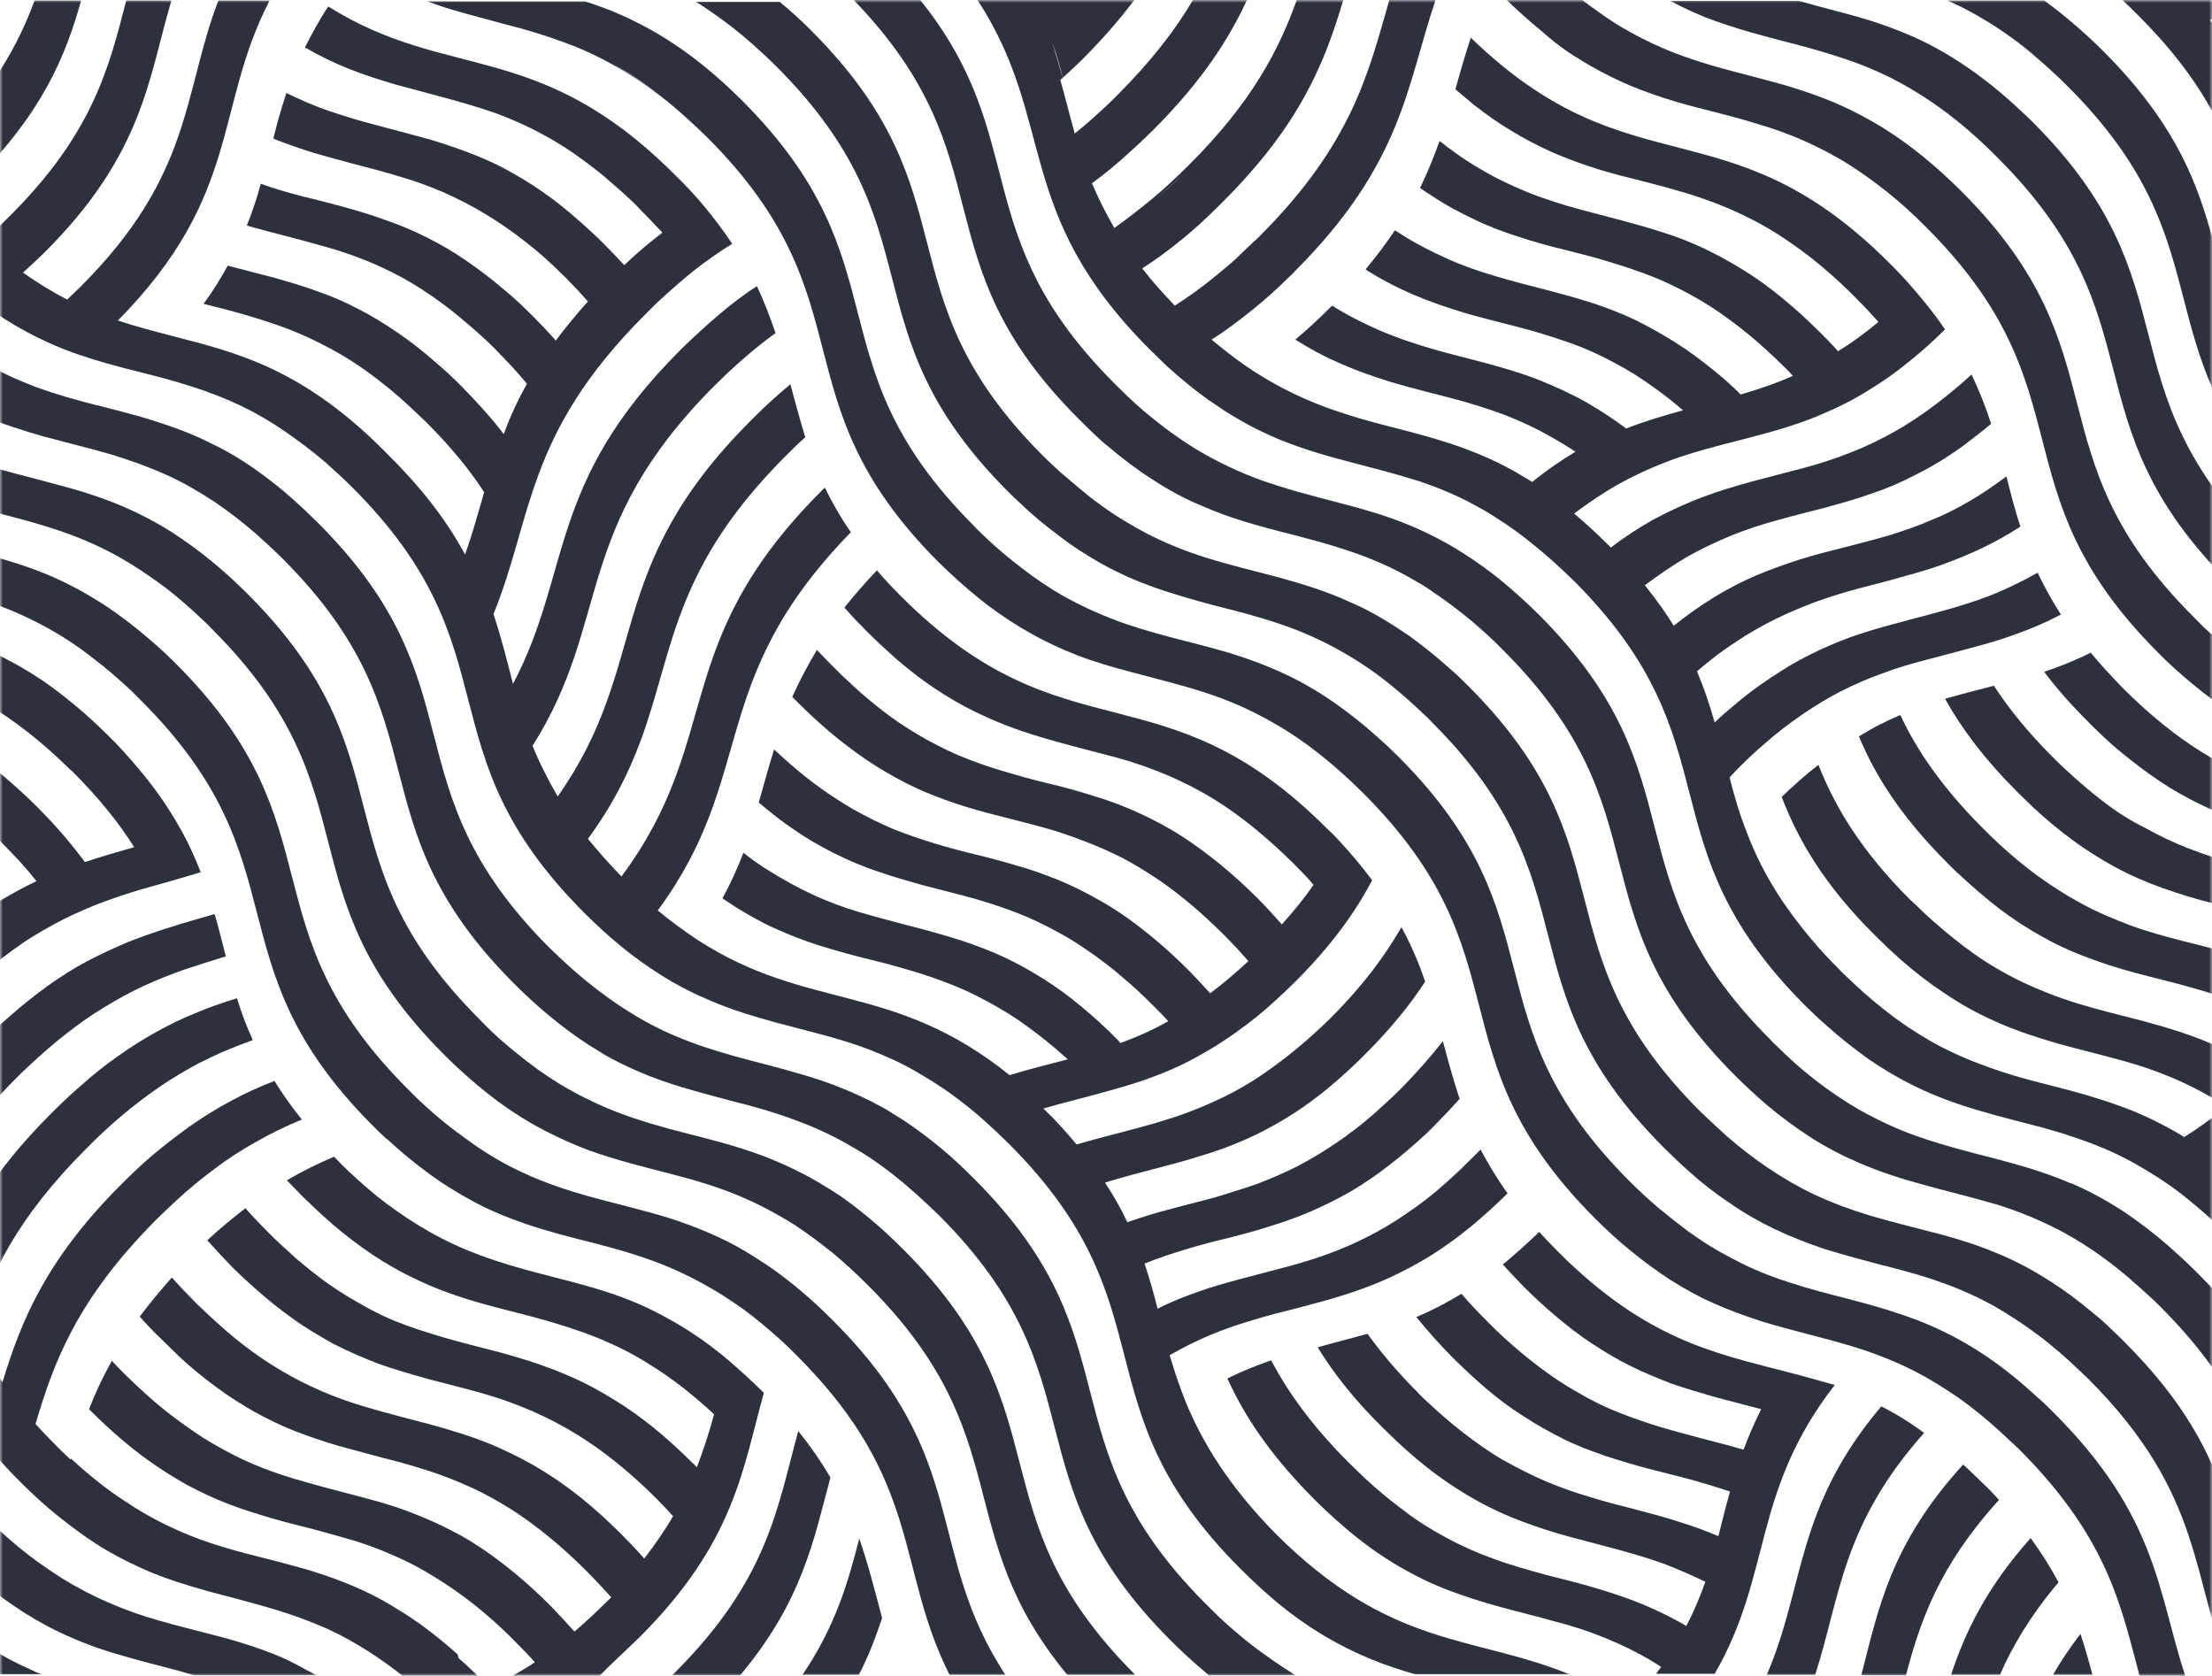<svg xmlns="http://www.w3.org/2000/svg" fill="none" viewBox="0 0 400 303" height="303" width="400">
<mask height="303" width="400" y="0" x="0" maskUnits="userSpaceOnUse" style="mask-type:luminance" id="mask0_15_117">
<path fill="white" d="M400 303L400 0L-3.05176e-05 0L7.40582e-05 303L400 303Z"></path>
</mask>
<g mask="url(#mask0_15_117)">
<path fill="#2D313E" d="M228.768 299.211C226.328 297.529 223.887 295.51 221.278 293.155C220.184 292.145 219.174 291.136 218.08 290.042C188.373 260.348 205.878 242.935 176.254 213.241C174.403 211.39 172.635 209.708 170.868 208.194C168.259 206.007 165.819 204.156 163.378 202.558C162.2 201.801 161.106 201.128 160.012 200.455C156.982 198.772 154.037 197.426 151.175 196.333C147.725 194.987 144.359 194.062 140.992 193.136C137.289 192.127 133.671 191.286 129.883 190.108C126.517 189.098 123.067 187.837 119.532 186.154C117.596 185.229 115.661 184.135 113.641 182.874C111.201 181.359 108.76 179.593 106.151 177.49C103.963 175.723 101.775 173.705 99.418 171.433C69.711 141.739 87.216 124.326 57.592 94.632C55.993 93.034 54.478 91.603 52.964 90.258C50.523 88.07 48.083 86.22 45.81 84.621C43.033 82.687 40.34 81.173 37.647 79.911C34.449 78.312 31.335 77.219 28.221 76.21C24.603 75.032 21.068 74.191 17.533 73.265C17.533 73.265 17.533 73.265 17.449 73.265C13.831 72.34 10.212 71.331 6.509 69.985C3.395 68.807 0.197 67.377 -3.169 65.442C-5.778 63.928 -8.471 62.161 -11.248 59.974C-13.521 58.208 -15.793 56.189 -18.233 53.834C-18.57 53.497 -18.907 53.161 -19.243 52.824C-39.273 32.804 -37.758 18.083 -43.817 1.595V30.28C-40.956 39.113 -36.496 48.366 -25.724 59.217C-24.04 60.9 -22.441 62.414 -20.842 63.76C-18.149 66.115 -15.625 68.05 -13.1 69.732C-9.818 71.919 -6.62 73.602 -3.59 74.948C0.449 76.714 4.321 77.892 8.108 78.986C8.108 78.986 8.108 78.986 8.192 78.986C12.147 80.079 16.103 81.004 20.142 82.182C23.424 83.192 26.791 84.369 30.325 85.967C33.102 87.229 35.88 88.828 38.825 90.762C41.182 92.361 43.622 94.211 46.147 96.398C47.746 97.828 49.429 99.343 51.112 101.025C80.82 130.719 63.315 148.132 92.938 177.826C95.042 179.929 97.062 181.78 99.082 183.462C101.691 185.65 104.131 187.416 106.572 189.014C107.582 189.603 108.507 190.192 109.433 190.781C113.052 192.8 116.587 194.314 119.953 195.492C124.077 196.922 128.116 197.931 132.156 199.025C135.859 199.95 139.562 200.959 143.433 202.389C146.462 203.483 149.576 204.829 152.774 206.595C153.784 207.184 154.794 207.773 155.804 208.362C158.244 209.876 160.685 211.643 163.294 213.83C165.398 215.596 167.502 217.531 169.774 219.718C199.482 249.412 181.977 266.825 211.6 296.52C213.704 298.623 215.808 300.557 217.828 302.24C218.08 302.492 218.333 302.66 218.585 302.913H234.239C232.555 301.819 230.704 300.641 228.768 299.211Z"></path>
<path fill="#2D313E" d="M376.212 163.274C373.687 161.928 371.078 160.245 368.385 158.311C366.113 156.628 363.757 154.693 361.4 152.506C360.475 151.665 359.549 150.74 358.539 149.73C351.133 142.328 346.589 135.598 343.643 129.289C341.203 130.299 338.678 131.56 336.153 133.159C339.099 140.225 343.727 147.627 352.227 156.123C352.985 156.881 353.658 157.553 354.415 158.226C356.856 160.498 359.128 162.432 361.4 164.199C364.177 166.302 366.786 167.984 369.395 169.414C372.509 171.181 375.539 172.443 378.568 173.536C382.019 174.798 385.301 175.723 388.667 176.565C392.034 177.406 395.316 178.247 398.682 179.256C401.627 180.182 404.657 181.275 407.771 182.621C408.697 183.042 409.707 183.547 410.632 184.051V174.798C408.528 173.957 406.424 173.284 404.321 172.695C401.123 171.77 397.925 170.929 394.811 170.171C391.613 169.33 388.415 168.489 385.217 167.311C382.187 166.134 379.242 164.956 376.212 163.274ZM354.247 158.226C353.91 157.89 353.49 157.553 353.153 157.217C353.574 157.553 353.91 157.89 354.247 158.226Z"></path>
<path fill="#2D313E" d="M380.336 144.936C378.148 143.253 375.875 141.318 373.519 139.131C372.761 138.458 372.004 137.701 371.247 136.944C366.702 132.402 363.252 128.112 360.559 123.99C357.613 124.747 354.668 125.504 351.722 126.345C354.668 131.645 358.791 137.196 364.851 143.253C365.861 144.263 366.786 145.104 367.712 146.029C370.068 148.216 372.425 150.151 374.697 151.833C377.306 153.768 379.915 155.366 382.355 156.712C385.301 158.311 388.078 159.488 390.855 160.498C393.969 161.591 396.915 162.517 399.944 163.274C402.974 164.031 405.919 164.788 408.949 165.629C409.454 165.797 410.043 165.965 410.548 166.05V157.89C408.444 157.385 406.34 156.796 404.236 156.208C401.459 155.45 398.682 154.525 395.821 153.432C393.212 152.422 390.519 151.16 387.826 149.646C385.385 148.469 382.86 146.87 380.336 144.936Z"></path>
<path fill="#2D313E" d="M-2.328 297.613C-4.684 296.099 -7.041 294.332 -9.565 292.314C-11.585 290.631 -13.689 288.696 -15.793 286.593C-38.852 263.545 -33.466 247.814 -43.817 228.046V251.936C-40.451 264.638 -38.179 277.088 -22.189 292.987C-19.917 295.258 -17.644 297.277 -15.54 299.043C-13.857 300.389 -12.258 301.651 -10.575 302.744H7.519C6.845 302.492 6.088 302.156 5.415 301.819C2.89 300.726 0.365 299.38 -2.328 297.613Z"></path>
<path fill="#2D313E" d="M285.574 10.68C288.099 12.278 290.54 13.54 292.896 14.634C295.589 15.896 298.198 16.821 300.723 17.662C303.584 18.587 306.361 19.345 309.139 20.017C312.084 20.774 315.03 21.532 317.975 22.457C320.836 23.298 323.698 24.308 326.643 25.654C329.252 26.831 331.861 28.177 334.638 29.944C338.93 32.719 343.559 36.253 348.356 41.132C378.063 70.826 360.559 88.239 390.182 117.933C390.603 118.354 391.024 118.774 391.444 119.195C393.717 121.382 395.905 123.233 398.009 124.915C400.365 126.766 402.637 128.364 404.825 129.71C406.761 130.887 408.613 131.897 410.464 132.738V122.812C409.454 122.139 408.444 121.466 407.35 120.709C405.162 119.195 402.974 117.428 400.618 115.325C399.271 114.148 397.925 112.886 396.578 111.456C366.87 81.761 384.375 64.349 354.752 34.654C349.702 29.607 344.99 25.906 340.529 23.13C337.668 21.363 334.891 19.933 332.198 18.756C329.084 17.41 326.054 16.4 323.025 15.475C319.827 14.55 316.713 13.793 313.599 12.951C310.653 12.194 307.708 11.353 304.678 10.259C301.985 9.334 299.292 8.157 296.515 6.726C294.074 5.465 291.634 4.035 289.109 2.184C288.015 1.427 286.921 0.67 285.827 -0.255H272.193C274.382 1.848 276.486 3.782 278.589 5.465C281.03 7.652 283.302 9.334 285.574 10.68Z"></path>
<path fill="#2D313E" d="M319.153 6.558C322.52 7.484 325.802 8.241 329.168 9.25C332.282 10.175 335.48 11.185 338.762 12.615C341.539 13.793 344.4 15.307 347.346 17.157C351.722 19.933 356.351 23.55 361.232 28.514C390.939 58.208 373.435 75.621 403.058 105.315C403.395 105.652 403.816 106.072 404.152 106.409C406.34 108.512 408.444 110.362 410.548 112.045V100.015C410.212 99.679 409.791 99.258 409.454 98.922C379.747 69.228 397.251 51.815 367.628 22.12C367.039 21.532 366.45 20.943 365.861 20.438C362.074 16.821 358.455 13.961 354.92 11.605C351.89 9.587 348.945 7.988 346.168 6.726C342.717 5.212 339.435 4.035 336.153 3.109C332.618 2.1 329.084 1.259 325.633 0.249C325.465 0.249 325.381 0.165 325.213 0.165H302.069C304.762 1.595 307.287 2.773 309.896 3.698C312.926 4.792 316.039 5.717 319.153 6.558Z"></path>
<path fill="#2D313E" d="M47.157 298.202C44.127 297.108 41.182 296.267 38.152 295.51C34.954 294.669 31.84 293.912 28.642 292.987C25.613 292.145 22.583 291.052 19.469 289.706C16.776 288.528 13.999 287.098 11.137 285.332C9.707 284.406 8.192 283.397 6.677 282.303C4.489 280.705 2.217 278.854 -0.056 276.751C-1.065 275.826 -2.075 274.901 -3.085 273.891C-32.372 244.618 -15.709 227.205 -43.901 198.183V211.895C-24.63 236.71 -36.243 253.534 -9.481 280.284C-7.714 282.051 -6.031 283.565 -4.432 284.995C-1.991 287.098 0.281 288.865 2.553 290.379C3.142 290.799 3.732 291.136 4.321 291.557C7.266 293.407 10.127 294.921 12.905 296.099C16.187 297.529 19.385 298.623 22.499 299.464C25.865 300.473 29.147 301.23 32.513 302.156C33.355 302.408 34.281 302.66 35.122 302.913H57.172C56.498 302.492 55.825 302.156 55.152 301.819C52.543 300.305 49.85 299.127 47.157 298.202Z"></path>
<path fill="#2D313E" d="M363.757 6.811C365.272 7.904 366.871 9.166 368.385 10.512C370.153 12.026 372.004 13.708 373.94 15.643C401.628 43.319 388.247 60.395 410.548 86.725V71.583C397.167 49.964 404.91 33.813 380.336 9.25C379.494 8.409 378.737 7.652 377.979 6.979C375.707 4.876 373.435 2.941 371.331 1.343C370.742 0.922 370.237 0.502 369.648 0.081H352.143C353.069 0.502 353.995 0.922 355.004 1.427C357.782 2.857 360.727 4.623 363.757 6.811Z"></path>
<path fill="#2D313E" d="M82.755 299.127C80.483 297.108 78.295 295.342 76.107 293.744C73.751 292.061 71.394 290.631 69.206 289.369C66.765 288.023 64.325 286.93 61.968 286.005C59.36 284.995 56.835 284.154 54.394 283.481C51.701 282.724 49.092 282.051 46.399 281.378C43.706 280.705 40.929 279.948 38.152 279.023C35.543 278.181 32.85 277.088 30.073 275.742C27.632 274.564 25.108 273.134 22.499 271.368C19.385 269.349 16.187 266.825 12.82 263.713C12.82 263.797 12.82 263.797 12.736 263.881C11.726 262.956 10.801 262.03 9.791 261.021C8.613 259.843 7.434 258.582 6.425 257.488C9.707 246.3 13.915 234.944 28.221 220.559C29.484 219.298 30.662 218.204 31.84 217.11C34.197 214.923 36.469 213.073 38.741 211.39C41.266 209.455 43.79 207.857 46.231 206.511C49.008 204.913 51.785 203.567 54.478 202.474C54.478 202.474 54.563 202.474 54.563 202.389C52.627 200.034 51.028 197.679 49.597 195.407C49.597 195.407 49.513 195.407 49.513 195.492C46.904 196.501 44.295 197.679 41.518 199.193C39.162 200.455 36.721 201.969 34.197 203.735C32.008 205.334 29.652 207.1 27.296 209.119C25.528 210.633 23.761 212.316 21.91 214.166C8.108 227.962 3.732 239.15 0.449 249.917C-1.823 246.721 -3.59 243.608 -5.021 240.58C-1.823 230.654 2.974 220.307 15.514 207.773C16.103 207.184 16.608 206.68 17.197 206.091C19.469 203.904 21.657 201.969 23.761 200.286C26.117 198.436 28.39 196.753 30.662 195.323C33.187 193.725 35.543 192.379 37.899 191.286C40.508 190.024 43.117 189.014 45.642 188.089H45.726C44.548 185.481 43.622 183.042 42.865 180.518H42.781C40.34 181.275 37.815 182.117 35.291 183.21C32.934 184.135 30.578 185.313 28.137 186.659C25.865 187.921 23.593 189.351 21.236 191.033C19.048 192.547 16.86 194.314 14.588 196.333C12.82 197.847 11.053 199.529 9.202 201.38C-1.065 211.643 -6.115 220.391 -9.313 228.635C-10.575 224.345 -11.501 220.055 -12.763 215.764C-9.481 209.371 -4.768 202.642 2.89 194.987C3.732 194.146 4.489 193.389 5.331 192.631C7.603 190.528 9.791 188.594 11.979 186.911C14.335 185.061 16.608 183.462 18.88 182.117C21.32 180.602 23.677 179.341 26.033 178.247C28.558 177.069 30.998 176.144 33.355 175.303C35.88 174.462 38.32 173.705 40.761 172.947H40.845C40.172 170.424 39.583 167.9 38.825 165.293H38.741C36.216 166.05 33.607 166.723 31.083 167.564C28.558 168.321 25.949 169.246 23.34 170.256C20.9 171.265 18.375 172.443 15.766 173.789C13.41 175.05 10.969 176.565 8.529 178.331C6.34 179.929 4.068 181.696 1.712 183.799C0.029 185.229 -1.655 186.827 -3.422 188.594C-9.313 194.482 -13.521 199.866 -16.634 204.997C-17.981 202.221 -19.58 199.277 -21.6 196.333C-18.654 191.874 -14.867 187.248 -9.902 182.201C-9.818 182.117 -9.818 182.116 -9.734 182.032C-7.461 179.761 -5.273 177.742 -3.085 175.976C-0.645 173.957 1.712 172.19 3.984 170.592C6.593 168.826 9.202 167.396 11.642 166.134C14.419 164.788 17.113 163.61 19.806 162.685C22.583 161.675 25.36 160.834 28.137 160.077C30.83 159.32 33.523 158.563 36.216 157.722H36.3C35.375 155.366 34.281 152.843 32.934 150.403C31.251 147.375 29.231 144.178 26.622 140.898C24.939 138.795 23.004 136.524 20.816 134.252C20.395 133.832 19.974 133.411 19.553 132.99C17.702 131.14 15.934 129.542 14.167 128.027C11.474 125.756 8.949 123.821 6.425 122.223C3.142 120.12 0.029 118.522 -3.001 117.176C-6.872 115.494 -10.575 114.4 -14.278 113.391C-18.149 112.381 -21.936 111.456 -25.724 110.278C-29.006 109.353 -32.288 108.175 -35.738 106.661C-38.263 105.567 -40.788 104.137 -43.481 102.455V102.623V112.549C-43.228 112.718 -42.976 112.802 -42.639 112.886C-39.441 114.4 -36.327 115.494 -33.214 116.419C-29.679 117.512 -26.229 118.354 -22.694 119.279C-19.243 120.204 -15.709 121.214 -12.174 122.56C-9.145 123.737 -6.031 125.167 -2.833 127.018C-0.224 128.532 2.385 130.299 5.162 132.486C7.434 134.252 9.707 136.271 12.063 138.542C12.4 138.879 12.736 139.215 13.157 139.552C17.954 144.347 21.573 148.889 24.266 153.179C21.32 154.02 18.375 154.862 15.345 155.871C12.989 152.675 10.212 149.394 6.761 145.945C5.92 145.104 5.162 144.347 4.405 143.674C5.162 144.431 6.004 145.188 6.761 145.945C6.004 145.188 5.162 144.347 4.405 143.674C1.964 141.402 -0.308 139.468 -2.58 137.785C-5.357 135.766 -7.966 134.084 -10.491 132.654C-13.605 130.972 -16.634 129.626 -19.58 128.616C-22.946 127.354 -26.229 126.513 -29.595 125.588C-32.877 124.747 -36.159 123.906 -39.525 122.896C-40.788 122.475 -42.05 122.055 -43.397 121.634V130.046C-40.788 130.803 -38.179 131.392 -35.654 132.065C-32.54 132.906 -29.342 133.748 -26.144 134.925C-23.283 135.935 -20.337 137.196 -17.392 138.795C-14.867 140.141 -12.258 141.823 -9.565 143.758C-7.293 145.44 -4.937 147.375 -2.58 149.562C-1.655 150.403 -0.645 151.329 0.281 152.338C2.722 154.778 4.826 157.049 6.593 159.32C3.984 160.582 1.291 162.012 -1.402 163.778C-2.833 162.096 -4.432 160.414 -6.115 158.731C-7.041 157.806 -7.966 156.965 -8.892 156.123C-11.248 153.936 -13.605 152.002 -15.793 150.319C-18.402 148.384 -20.927 146.786 -23.451 145.44C-26.313 143.842 -29.09 142.664 -31.867 141.655C-34.897 140.561 -37.842 139.636 -40.788 138.879C-41.713 138.627 -42.639 138.374 -43.565 138.122V146.281C-41.209 146.954 -38.936 147.796 -36.496 148.721C-33.887 149.73 -31.278 150.992 -28.585 152.59C-26.229 153.936 -23.788 155.619 -21.263 157.553C-23.115 156.123 -24.966 154.862 -26.818 153.684C-25.05 154.778 -23.199 156.123 -21.263 157.553C-19.075 159.236 -16.803 161.171 -14.531 163.358C-16.298 161.675 -17.981 160.245 -19.664 158.815C-17.981 160.161 -16.298 161.675 -14.531 163.358C-13.857 163.947 -13.268 164.62 -12.595 165.208C-11.248 166.554 -9.986 167.9 -8.808 169.246C-10.996 171.013 -13.184 173.032 -15.54 175.303C-16.634 174.125 -17.813 172.863 -18.991 171.602C-19.075 171.517 -19.159 171.433 -19.243 171.433C-21.516 169.162 -23.704 167.227 -25.808 165.461C-28.248 163.526 -30.52 161.844 -32.793 160.414C-35.318 158.815 -37.758 157.469 -40.199 156.376C-41.377 155.871 -42.471 155.366 -43.565 154.946V164.283C-43.397 164.367 -43.144 164.535 -42.976 164.62C-40.703 165.881 -38.347 167.311 -35.991 168.994C-33.803 170.508 -31.614 172.359 -29.258 174.377C-27.996 175.555 -26.649 176.733 -25.387 178.079C-24.04 179.425 -22.862 180.686 -21.684 181.948C-23.872 184.472 -25.724 186.827 -27.323 189.183C-28.669 187.668 -30.184 186.07 -31.783 184.472C-31.867 184.388 -31.951 184.304 -32.035 184.22C-34.308 182.032 -36.411 180.014 -38.515 178.331C-40.283 176.901 -41.966 175.639 -43.565 174.546V174.714V186.07C-42.807 186.743 -42.05 187.416 -41.293 188.089C-40.283 189.014 -39.273 190.024 -38.263 191.033C-8.555 220.728 -26.06 238.14 3.563 267.835C3.563 267.835 3.563 267.835 3.647 267.919C5.92 270.19 8.024 272.125 10.212 273.891C12.736 275.91 15.093 277.677 17.449 279.191C20.226 280.957 22.835 282.303 25.444 283.481C28.39 284.827 31.251 285.836 34.112 286.678C37.058 287.603 40.003 288.36 42.949 289.117C45.726 289.874 48.587 290.631 51.449 291.557C54.058 292.398 56.666 293.407 59.36 294.585C61.716 295.678 64.156 297.024 66.681 298.623C68.785 299.968 70.973 301.567 73.246 303.333H86.711C85.448 302.071 84.186 300.894 82.924 299.8C82.755 299.211 82.755 299.127 82.755 299.127Z"></path>
<path fill="#2D313E" d="M371.247 302.829H378.4C377.727 300.389 377.054 297.95 376.212 295.426C374.276 297.95 372.593 300.473 371.247 302.829Z"></path>
<path fill="#2D313E" d="M378.063 118.017C375.202 119.447 372.425 120.541 369.648 121.466C371.836 124.41 374.529 127.439 377.727 130.635C377.979 130.887 378.232 131.14 378.484 131.392C380.756 133.663 382.945 135.598 385.133 137.281C387.573 139.215 389.93 140.898 392.202 142.328C394.811 143.926 397.251 145.188 399.692 146.281C402.385 147.459 404.91 148.384 407.519 149.142C408.528 149.478 409.538 149.73 410.548 150.067V141.907C402.385 139.047 393.801 134.336 383.87 124.41C381.682 122.139 379.747 120.036 378.063 118.017Z"></path>
<path fill="#2D313E" d="M115.661 296.015C132.913 278.77 134.26 265.648 138.131 251.852C138.047 251.768 137.963 251.684 137.963 251.684C135.774 249.497 133.671 247.646 131.651 245.879C130.557 244.954 129.463 244.113 128.369 243.272C125.423 241.085 122.562 239.318 119.7 237.804C116.082 235.869 112.631 234.523 109.181 233.43C105.225 232.168 101.354 231.243 97.483 230.233C93.948 229.308 90.414 228.298 86.795 226.952C83.849 225.859 80.82 224.513 77.706 222.746C75.181 221.316 72.572 219.634 69.879 217.615C67.607 215.933 65.335 213.914 62.978 211.727C62.389 211.138 61.716 210.549 61.127 209.876C60.874 209.624 60.622 209.371 60.37 209.119C60.37 209.119 60.285 209.119 60.285 209.203C57.508 210.381 54.731 211.727 51.87 213.409C52.795 214.334 53.721 215.344 54.731 216.353C55.32 216.942 55.993 217.531 56.582 218.12C58.939 220.391 61.211 222.326 63.399 224.008C66.008 226.027 68.533 227.709 71.058 229.14C74.003 230.822 76.948 232.168 79.726 233.261C83.092 234.523 86.374 235.533 89.656 236.374C93.191 237.299 96.725 238.14 100.344 239.234C103.626 240.243 106.993 241.337 110.443 242.935C113.304 244.197 116.166 245.795 119.195 247.814C122.393 249.917 125.676 252.525 129.126 255.721C128.284 258.834 127.275 262.03 126.012 265.311C125.76 265.059 125.507 264.722 125.171 264.47C120.29 259.591 115.745 255.974 111.369 253.282C108.423 251.431 105.562 249.917 102.785 248.739C99.503 247.309 96.305 246.216 93.107 245.291C89.74 244.281 86.374 243.524 83.008 242.599C79.894 241.757 76.78 240.832 73.498 239.655C70.721 238.645 67.944 237.383 65.082 235.701C62.642 234.355 60.117 232.757 57.592 230.822C55.404 229.14 53.132 227.289 50.776 225.018C51.954 226.111 53.132 227.121 54.226 228.13C53.048 227.205 51.954 226.111 50.776 225.018C49.934 224.261 49.177 223.503 48.335 222.662C46.904 221.232 45.558 219.802 44.38 218.456C42.191 220.139 39.835 222.073 37.479 224.261C38.825 225.775 40.34 227.373 41.939 229.055C43.286 230.401 44.548 231.579 45.894 232.757C48.251 234.86 50.523 236.71 52.795 238.309C55.32 240.159 57.845 241.589 60.201 242.935C62.978 244.365 65.756 245.543 68.364 246.552C71.394 247.646 74.424 248.487 77.369 249.328C80.567 250.169 83.681 250.927 86.963 251.852C89.993 252.693 93.107 253.787 96.221 255.133C98.914 256.31 101.691 257.74 104.552 259.507C109.012 262.283 113.725 265.984 118.775 271.031C119.869 272.125 120.794 273.134 121.72 274.144C120.29 276.583 118.522 279.191 116.502 281.799C115.24 280.369 113.894 278.938 112.379 277.424C107.413 272.461 102.869 268.844 98.493 266.152C95.716 264.386 93.022 263.04 90.414 261.862C87.468 260.516 84.523 259.507 81.661 258.666C78.632 257.74 75.686 256.983 72.741 256.226C69.879 255.469 67.102 254.712 64.157 253.787C61.548 252.945 58.939 251.936 56.246 250.674C53.889 249.581 51.449 248.235 48.924 246.636C46.652 245.206 44.38 243.524 42.023 241.589C39.919 239.823 37.815 237.888 35.543 235.701C33.944 234.103 32.429 232.504 31.083 230.99C28.895 233.43 26.959 235.785 25.276 238.056C26.454 239.402 27.716 240.748 29.147 242.094C30.325 243.272 31.419 244.281 32.513 245.375C34.786 247.478 36.974 249.244 39.162 250.842C41.518 252.609 43.875 254.039 46.063 255.301C48.503 256.647 50.944 257.824 53.3 258.75C55.909 259.759 58.434 260.6 60.959 261.357C63.652 262.115 66.345 262.787 69.038 263.545C71.815 264.218 74.508 264.975 77.369 265.9C80.062 266.741 82.755 267.835 85.532 269.096C88.057 270.274 90.582 271.704 93.191 273.387C97.23 276.078 101.438 279.443 105.983 283.986C107.666 285.668 109.097 287.266 110.527 288.781C110.191 289.201 109.77 289.538 109.349 289.958C107.498 291.809 105.646 293.491 103.879 295.005C102.532 293.491 101.102 291.977 99.587 290.379C95.8 286.593 92.265 283.649 88.899 281.21C86.458 279.443 84.018 277.929 81.661 276.751C79.052 275.405 76.528 274.312 74.087 273.387C71.478 272.377 68.869 271.62 66.345 270.947C63.82 270.274 61.211 269.601 58.686 268.928C56.246 268.255 53.721 267.582 51.196 266.741C48.84 265.984 46.399 265.059 43.875 263.881C41.602 262.787 39.246 261.526 36.805 260.012C34.617 258.581 32.345 256.983 29.989 255.133C27.632 253.282 25.276 251.095 22.751 248.655C21.825 247.73 20.984 246.889 20.226 246.048C18.543 249.076 17.197 251.936 16.103 254.796C16.187 254.88 16.271 254.964 16.355 255.048C19.974 258.666 23.424 261.61 26.707 263.965C29.147 265.732 31.588 267.246 33.86 268.508C36.385 269.854 38.909 271.031 41.35 271.957C43.959 272.966 46.483 273.723 49.008 274.48C51.533 275.237 54.058 275.826 56.667 276.499C59.107 277.172 61.632 277.845 64.157 278.602C66.597 279.359 69.038 280.284 71.478 281.378C73.835 282.387 76.191 283.649 78.632 285.163C80.82 286.509 83.176 288.108 85.532 289.958C87.973 291.893 90.582 294.164 93.191 296.856C94.453 298.118 95.631 299.296 96.725 300.557C95.211 301.567 93.612 302.492 92.097 303.333H108.087C110.443 300.894 112.968 298.623 115.661 296.015C115.577 296.015 115.577 296.015 115.661 296.015Z"></path>
<path fill="#2D313E" d="M207.813 63.087C208.907 64.18 210.001 65.19 211.011 66.199C213.536 68.471 215.976 70.489 218.333 72.172C219.427 72.929 220.437 73.602 221.447 74.275C224.981 76.546 228.347 78.228 231.63 79.574C236.006 81.341 240.214 82.519 244.422 83.612C248.545 84.706 252.585 85.715 256.793 87.061C259.991 88.155 263.357 89.501 266.723 91.351C267.986 92.024 269.164 92.697 270.426 93.538C272.867 95.052 275.307 96.819 277.832 98.922C280.02 100.688 282.208 102.707 284.565 104.979C314.272 134.673 296.767 152.086 326.391 181.78C327.653 183.042 329 184.304 330.262 185.397C332.871 187.753 335.396 189.687 337.836 191.454C341.118 193.725 344.316 195.492 347.346 196.922C351.89 199.025 356.182 200.371 360.475 201.548C365.271 202.894 370.068 203.904 374.95 205.586C378.484 206.764 382.103 208.194 385.89 210.297C388.583 211.811 391.444 213.577 394.306 215.764C396.578 217.531 398.934 219.55 401.375 221.821C401.964 222.41 402.553 222.999 403.142 223.588C405.919 226.364 408.276 229.055 410.296 231.579V217.952V216.69C410.043 216.858 409.791 217.026 409.538 217.194C407.182 214.839 404.994 212.82 402.806 211.054C405.162 209.455 407.603 207.689 410.212 205.502L410.296 205.418V193.052C410.043 193.304 409.791 193.557 409.538 193.893C406.677 192.043 403.984 190.528 401.291 189.351C398.009 187.837 394.895 186.743 391.781 185.818C390.014 185.313 388.162 184.808 386.395 184.304C388.162 184.808 389.93 185.229 391.781 185.818C388.162 184.724 384.628 183.883 381.093 182.958C377.558 182.032 374.024 181.023 370.405 179.593C367.375 178.415 364.262 176.985 360.979 175.05C358.371 173.536 355.762 171.686 353.069 169.498C350.881 167.732 348.524 165.713 346.168 163.358C345.915 163.19 345.747 162.937 345.495 162.769C336.406 153.684 331.777 145.777 328.831 138.29C326.643 139.972 324.455 141.907 322.183 144.094C325.128 151.749 329.757 159.909 339.099 169.162C340.698 170.76 342.212 172.19 343.727 173.536C346.336 175.807 348.945 177.826 351.386 179.425C354.584 181.612 357.697 183.294 360.727 184.64C364.598 186.407 368.385 187.584 372.088 188.678C376.044 189.771 379.915 190.697 383.87 191.79C387.237 192.716 390.603 193.893 394.053 195.407C396.83 196.669 399.692 198.183 402.637 200.034C400.028 202.221 397.42 204.072 394.979 205.586C391.781 203.651 388.751 202.137 385.722 200.875C381.682 199.277 377.811 198.099 374.024 197.09C369.564 195.912 365.103 194.903 360.559 193.304C356.94 192.043 353.153 190.528 349.282 188.341C346.504 186.743 343.643 184.892 340.698 182.537C338.425 180.771 336.069 178.668 333.628 176.312C333.292 175.976 332.955 175.723 332.703 175.387C330.851 173.536 329.084 171.686 327.569 169.835C325.633 167.564 323.95 165.292 322.435 163.105C319.49 158.731 317.386 154.525 315.871 150.487C314.525 147.123 313.599 143.842 312.757 140.561C313.262 140.057 313.767 139.468 314.272 138.963C315.955 137.281 317.554 135.766 319.153 134.421C321.425 132.402 323.698 130.719 325.886 129.205C328.326 127.523 330.599 126.177 332.871 124.999C335.396 123.737 337.836 122.644 340.277 121.803C342.886 120.793 345.495 120.036 348.103 119.363C350.881 118.606 353.574 117.933 356.351 117.176C359.128 116.419 361.905 115.662 364.767 114.568C367.375 113.643 369.984 112.549 372.677 111.119C370.994 108.512 369.648 105.988 368.469 103.548C365.945 104.979 363.504 106.156 361.148 107.166C358.539 108.259 355.93 109.1 353.405 109.857C350.796 110.615 348.188 111.288 345.663 111.96C343.138 112.633 340.613 113.306 338.089 114.063C335.648 114.821 333.208 115.662 330.767 116.755C328.411 117.765 326.054 118.942 323.614 120.372C321.426 121.718 319.069 123.233 316.713 124.999C314.609 126.597 312.337 128.532 310.064 130.635C311.158 129.542 312.337 128.532 313.431 127.607C312.337 128.532 311.242 129.542 310.064 130.635C309.223 127.607 308.213 124.578 306.866 121.382C309.223 119.363 311.495 117.597 313.767 116.166C316.208 114.484 318.648 113.138 321.005 111.96C323.529 110.699 326.054 109.689 328.495 108.764C331.104 107.839 333.544 107.082 336.069 106.409C338.594 105.736 341.118 105.147 343.643 104.39C346.084 103.717 348.608 103.044 351.133 102.118C353.489 101.277 355.93 100.268 358.455 99.09C360.727 97.997 362.999 96.735 365.356 95.221C364.346 92.192 363.588 89.164 362.831 86.136C360.559 87.818 358.371 89.332 356.182 90.594C353.742 92.024 351.386 93.202 349.029 94.127C346.504 95.221 343.98 96.062 341.539 96.819C338.93 97.576 336.321 98.249 333.712 98.922C331.019 99.595 328.326 100.268 325.633 101.109C323.024 101.95 320.331 102.876 317.554 104.053C315.03 105.147 312.505 106.409 309.812 108.091C307.455 109.521 305.099 111.203 302.658 113.138C301.228 110.783 299.46 108.343 297.441 105.82C300.05 103.885 302.49 102.203 304.931 100.773C307.708 99.174 310.485 97.912 313.094 96.819C316.039 95.641 318.901 94.716 321.762 93.959C324.708 93.118 327.569 92.445 330.43 91.688C333.123 90.93 335.901 90.173 338.678 89.164C341.202 88.323 343.727 87.229 346.336 85.883C348.692 84.706 351.049 83.36 353.489 81.677C355.593 80.247 357.781 78.565 360.054 76.63C358.371 78.06 356.687 79.406 355.088 80.5C356.687 79.322 358.371 78.06 360.054 76.63C359.128 73.686 357.95 70.742 356.519 67.713C354.247 69.816 352.059 71.583 349.955 73.181C347.514 75.032 345.074 76.63 342.717 77.976C340.024 79.49 337.415 80.752 334.807 81.761C331.861 82.939 329 83.864 326.138 84.621C323.025 85.463 319.911 86.22 316.797 87.061C313.767 87.902 310.653 88.828 307.54 90.005C304.762 91.099 301.901 92.361 298.955 93.959C296.431 95.389 293.906 96.987 291.297 99.006C291.129 98.838 290.961 98.669 290.792 98.501C288.688 96.398 286.669 94.548 284.649 92.865C287.342 90.846 289.951 89.08 292.475 87.65C295.505 85.967 298.451 84.621 301.312 83.528C304.594 82.266 307.876 81.341 311.074 80.5C314.356 79.658 317.638 78.817 320.921 77.892C323.866 77.051 326.896 76.041 329.925 74.695C332.534 73.602 335.227 72.256 338.005 70.489C340.361 69.059 342.801 67.377 345.242 65.358C347.346 63.676 349.534 61.741 351.722 59.554C350.123 57.198 348.272 54.843 346.168 52.404C344.821 50.805 343.306 49.207 341.623 47.525C312.337 18.251 294.916 34.907 265.966 6.811C264.956 9.923 264.03 13.036 263.189 16.148C264.283 17.073 265.377 17.999 266.387 18.84C268.743 20.69 271.015 22.289 273.287 23.635C275.728 25.149 278.084 26.326 280.441 27.42C282.966 28.514 285.406 29.439 287.763 30.196C290.287 31.037 292.812 31.71 295.253 32.299C297.777 32.972 300.302 33.561 302.827 34.318C305.351 34.991 307.876 35.832 310.485 36.841C312.926 37.767 315.45 38.944 317.975 40.29C320.331 41.552 322.688 43.066 325.128 44.833C328.411 47.188 331.861 50.132 335.396 53.665C336.91 55.18 338.341 56.694 339.688 58.208C337.163 60.311 334.722 62.077 332.366 63.507C331.356 62.33 330.262 61.236 329.084 60.059C326.643 57.619 324.287 55.516 322.015 53.665C319.658 51.731 317.386 50.132 315.198 48.786C312.757 47.272 310.401 46.011 308.129 44.917C305.604 43.739 303.248 42.814 300.807 42.057C298.282 41.216 295.758 40.543 293.317 39.87C290.792 39.197 288.183 38.524 285.659 37.851C283.134 37.178 280.525 36.337 277.916 35.411C275.476 34.486 272.951 33.392 270.342 32.047C267.986 30.785 265.545 29.355 263.104 27.588C262.179 26.915 261.253 26.242 260.327 25.485C259.317 28.261 258.223 31.037 256.793 33.981C257.466 34.486 258.139 34.907 258.812 35.327C261.421 37.094 264.03 38.44 266.471 39.617C269.248 40.963 271.941 41.973 274.634 42.814C277.411 43.739 280.188 44.496 282.966 45.169C285.659 45.842 288.352 46.515 291.045 47.356C293.569 48.114 296.094 48.955 298.703 49.964C301.059 50.889 303.5 52.067 305.941 53.413C308.213 54.675 310.485 56.105 312.841 57.871C315.03 59.47 317.218 61.236 319.49 63.339C320.584 64.349 321.678 65.358 322.772 66.452C323.277 66.956 323.782 67.461 324.203 67.966C321.005 69.396 317.891 70.405 314.777 71.331C313.178 69.732 311.579 68.302 309.98 67.04C307.624 65.106 305.351 63.423 303.079 61.993C300.554 60.395 298.114 59.049 295.758 57.871C293.064 56.61 290.456 55.6 287.847 54.759C284.985 53.834 282.124 53.077 279.263 52.319C276.317 51.562 273.288 50.805 270.258 49.88C267.397 49.039 264.451 48.029 261.505 46.683C258.897 45.506 256.204 44.16 253.426 42.393C253.006 42.141 252.669 41.889 252.248 41.636C250.733 43.907 248.966 46.263 246.946 48.702C247.03 48.786 247.199 48.871 247.283 48.955C250.144 50.721 252.921 52.151 255.699 53.329C258.897 54.675 261.926 55.684 264.956 56.61C268.154 57.535 271.352 58.292 274.55 59.133C277.495 59.89 280.525 60.816 283.639 61.909C286.332 62.834 289.025 64.012 291.802 65.526C294.243 66.788 296.683 68.302 299.208 70.153C300.891 71.331 302.574 72.677 304.342 74.191C300.975 75.116 297.525 76.125 294.074 77.471C291.55 75.621 289.109 74.022 286.753 72.677C283.891 71.078 281.03 69.816 278.337 68.723C275.139 67.461 271.941 66.536 268.827 65.695C265.461 64.769 262.095 64.012 258.728 63.003C255.53 62.077 252.332 60.984 249.05 59.554C246.441 58.376 243.664 57.03 240.887 55.264C240.803 55.348 240.719 55.432 240.719 55.432C238.446 57.703 236.342 59.638 234.238 61.404C236.679 62.919 239.035 64.264 241.392 65.274C244.842 66.872 248.209 68.05 251.491 69.059C255.11 70.153 258.644 70.994 262.179 71.919C265.461 72.761 268.743 73.77 272.109 75.032C274.971 76.125 277.832 77.471 280.778 79.154C282.124 79.911 283.471 80.752 284.901 81.677C282.377 83.192 279.768 84.958 277.075 87.145C276.065 86.556 275.139 85.967 274.129 85.379C271.015 83.612 267.986 82.266 265.04 81.173C261.421 79.827 257.803 78.817 254.268 77.892C250.397 76.882 246.525 75.957 242.57 74.611C239.12 73.518 235.669 72.088 232.05 70.237C230.283 69.312 228.432 68.218 226.58 67.04C224.14 65.442 221.699 63.592 219.09 61.404C221.531 59.89 223.971 58.04 226.58 55.937C223.971 58.04 221.531 59.806 219.09 61.404C221.531 59.89 223.971 58.04 226.58 55.937C228.768 54.17 231.041 52.151 233.313 49.88C233.565 49.628 233.902 49.375 234.154 49.039C253.679 29.523 254.352 15.475 259.57 0.081L259.486 -0.003H251.238C247.451 13.12 244.59 25.906 227.758 42.73C227.338 43.15 227.001 43.487 226.58 43.823C224.224 46.095 222.036 48.114 219.848 49.88C221.447 48.534 223.13 47.104 224.897 45.506C223.214 47.104 221.531 48.534 219.848 49.88C217.323 51.983 214.798 53.749 212.442 55.264C210.254 52.992 208.234 50.721 206.551 48.534C208.907 47.02 211.348 45.253 213.788 43.234C215.976 41.468 218.164 39.449 220.437 37.178C220.689 36.925 221.026 36.589 221.278 36.337C235.333 22.289 239.625 11.017 242.907 -0.003H234.491C231.293 8.998 226.328 18.587 214.882 29.944C212.694 32.131 210.59 34.066 208.486 35.832C206.046 37.851 203.774 39.617 201.501 41.216C199.902 38.44 198.556 35.748 197.462 33.14C199.65 31.542 201.922 29.691 204.194 27.588C205.625 26.326 207.056 24.98 208.486 23.55C217.239 14.802 222.204 7.147 225.486 -0.003H215.724C212.61 5.296 208.234 11.017 202.09 17.157C201.67 17.578 201.333 17.914 200.912 18.335C198.64 20.522 196.452 22.457 194.348 24.139C193.422 20.859 192.665 17.662 191.739 14.466C193.001 13.288 194.348 12.11 195.694 10.764C199.482 6.979 202.595 3.362 205.12 -0.003H193.506H186.69H176.759C191.15 22.036 183.071 38.272 207.813 63.087ZM192.328 14.634C191.655 12.278 190.982 9.923 190.224 7.484C191.066 9.839 191.739 12.194 192.328 14.634ZM209.075 35.916C210.59 34.57 212.189 33.14 213.872 31.626C212.189 33.224 210.59 34.57 209.075 35.916ZM263.609 72.424C264.872 72.761 266.134 73.097 267.396 73.518C266.218 73.097 264.872 72.761 263.609 72.424Z"></path>
<path fill="#2D313E" d="M195.105 75.789C196.199 76.882 197.294 77.976 198.388 78.986C199.061 79.574 199.65 80.163 200.323 80.668C203.016 82.939 205.541 84.874 208.066 86.472C211.348 88.659 214.546 90.342 217.66 91.603C222.12 93.538 226.496 94.8 230.704 95.894C235.585 97.155 240.382 98.333 245.347 100.1C248.882 101.361 252.501 102.96 256.288 105.231C257.214 105.736 258.139 106.324 259.065 106.997C261.337 108.512 263.694 110.278 266.134 112.297C267.986 113.895 269.921 115.578 271.857 117.597C301.564 147.291 284.06 164.704 313.683 194.398C315.703 196.417 317.639 198.183 319.49 199.782C322.099 201.969 324.624 203.819 327.064 205.418C330.178 207.437 333.123 208.951 336.069 210.213C339.94 211.895 343.643 213.073 347.346 214.082C351.806 215.344 356.183 216.353 360.727 217.699C360.727 217.699 360.727 217.699 360.811 217.699C364.598 218.877 368.47 220.391 372.509 222.494C375.37 224.008 378.316 225.859 381.43 228.214C383.786 229.981 386.143 232 388.667 234.355C387.405 233.177 386.227 232.084 384.964 231.074C386.143 232.084 387.405 233.177 388.667 234.355C389.341 234.944 389.93 235.533 390.603 236.206C403.732 249.328 407.687 259.927 410.548 270.274V247.394C407.603 241.926 403.395 236.121 396.999 229.812C395.316 228.13 393.717 226.7 392.118 225.27C389.425 222.915 386.816 220.98 384.375 219.297C380.925 217.026 377.643 215.26 374.445 213.914C374.445 213.914 374.445 213.914 374.361 213.914C369.648 211.895 365.103 210.633 360.643 209.455C356.014 208.278 351.386 207.1 346.589 205.418C343.222 204.24 339.772 202.642 336.153 200.623C333.544 199.109 330.767 197.258 327.99 195.071C325.718 193.304 323.445 191.286 321.089 188.93C320.752 188.678 320.5 188.341 320.163 188.005C290.456 158.311 307.96 140.898 278.337 111.203C276.065 108.932 273.877 106.997 271.773 105.231C269.248 103.128 266.807 101.446 264.451 99.931C262.095 98.417 259.822 97.24 257.55 96.146C253.426 94.211 249.555 92.949 245.684 91.856C240.803 90.51 236.006 89.416 231.041 87.818C227.169 86.64 223.298 85.042 219.174 82.855C216.313 81.341 213.452 79.49 210.338 77.135C209.833 76.714 209.244 76.294 208.739 75.873C206.467 74.106 204.194 72.004 201.838 69.648C201.754 69.564 201.67 69.48 201.586 69.396C174.487 42.309 186.774 25.401 166.408 -0.003H154.373C182.482 29.102 165.735 46.515 195.105 75.789Z"></path>
<path fill="#2D313E" d="M322.52 247.898C309.98 244.618 297.609 242.178 281.787 226.364C280.525 225.102 279.431 223.924 278.337 222.746C276.065 224.934 273.877 226.868 271.773 228.635C272.951 229.981 274.213 231.243 275.56 232.673C277.411 234.523 279.263 236.206 281.03 237.72C283.302 239.655 285.575 241.421 287.763 242.851C290.203 244.449 292.56 245.879 294.832 246.973C297.357 248.235 299.881 249.244 302.238 250.169C304.931 251.095 307.54 251.852 310.148 252.609C312.926 253.366 315.703 254.039 318.48 254.796C317.218 257.32 316.208 259.675 315.282 262.115C312.673 261.357 310.064 260.684 307.455 260.012C304.931 259.339 302.406 258.666 299.881 257.909C297.441 257.151 295 256.31 292.475 255.301C290.119 254.375 287.763 253.198 285.322 251.768C283.05 250.506 280.778 248.992 278.421 247.225C276.317 245.627 274.045 243.776 271.773 241.673C270.847 240.832 270.005 239.991 269.08 239.066C267.312 237.299 265.713 235.617 264.283 233.934C261.506 235.617 258.728 237.047 256.119 238.14C258.055 240.496 260.159 242.935 262.684 245.459C264.703 247.478 266.723 249.328 268.575 250.927C270.931 252.945 273.203 254.628 275.476 256.058C277.916 257.656 280.357 259.002 282.713 260.18C285.238 261.442 287.763 262.367 290.203 263.208C292.728 264.049 295.253 264.806 297.777 265.479C300.302 266.152 302.827 266.741 305.351 267.414C307.792 268.087 310.317 268.844 312.841 269.685C312.084 272.377 311.411 275.069 310.738 277.761C308.213 276.667 305.772 275.826 303.332 275.069C300.723 274.228 298.114 273.555 295.589 272.882C292.896 272.209 290.287 271.536 287.594 270.695C284.985 269.938 282.292 269.012 279.515 267.835C276.99 266.741 274.466 265.479 271.773 263.965C269.416 262.619 267.06 260.937 264.535 259.002C262.347 257.32 260.159 255.385 257.803 253.198C257.298 252.693 256.793 252.272 256.372 251.768C252.669 248.066 249.723 244.533 247.283 241.169C244.253 242.01 241.224 242.767 238.278 243.608C241.055 248.151 244.842 253.03 250.06 258.161C250.902 259.002 251.827 259.843 252.669 260.684C255.025 262.872 257.298 264.806 259.57 266.489C262.179 268.424 264.703 270.022 267.144 271.368C270.005 272.966 272.698 274.144 275.391 275.153C278.337 276.247 281.198 277.172 284.06 277.929C286.921 278.686 289.782 279.443 292.644 280.2C295.337 280.957 298.03 281.714 300.807 282.724C303.248 283.649 305.772 284.743 308.381 286.005C307.455 288.612 306.361 291.304 304.931 293.996C302.238 292.398 299.713 291.22 297.188 290.126C294.327 288.949 291.466 288.023 288.688 287.182C285.575 286.257 282.545 285.5 279.515 284.743C276.486 283.902 273.372 283.06 270.174 281.883C267.312 280.873 264.451 279.611 261.505 278.013C258.981 276.667 256.372 275.069 253.763 273.05C251.491 271.368 249.219 269.517 246.778 267.246C245.852 266.321 244.842 265.395 243.832 264.386C237.184 257.74 232.892 251.684 229.862 245.963C227.253 246.889 224.645 247.898 221.952 249.244C224.981 255.89 229.526 262.872 237.352 270.779C238.278 271.704 239.12 272.545 240.045 273.387C242.486 275.658 244.758 277.593 247.03 279.275C249.723 281.294 252.417 282.976 254.941 284.322C258.055 286.005 261.001 287.266 263.946 288.276C267.312 289.454 270.51 290.379 273.792 291.22C277.075 292.061 280.273 292.902 283.555 293.828C286.5 294.669 289.446 295.762 292.475 297.108C295.084 298.286 297.693 299.632 300.386 301.399C300.05 301.819 299.797 302.24 299.46 302.66H310.064C320.584 284.406 316.713 269.854 331.777 250.422C328.495 249.497 325.549 248.655 322.52 247.898ZM263.862 288.444C265.545 289.033 267.144 289.538 268.827 290.042C267.144 289.538 265.461 289.033 263.862 288.444ZM264.283 246.889C265.798 248.319 267.228 249.665 268.743 250.842C267.312 249.665 265.798 248.319 264.283 246.889Z"></path>
<path fill="#2D313E" d="M340.193 254.291C324.624 272.714 326.475 286.593 319.49 302.829H328.242C332.787 288.781 333.039 275.826 347.935 259.086C345.326 257.151 342.717 255.553 340.193 254.291Z"></path>
<path fill="#2D313E" d="M381.346 239.907C382.271 240.748 383.281 241.673 384.207 242.683C382.271 240.748 380.42 238.982 378.568 237.467C379.494 238.224 380.42 239.066 381.346 239.907Z"></path>
<path fill="#2D313E" d="M358.623 268.255C357.361 266.993 356.183 265.9 355.004 264.806C341.792 279.275 339.688 290.968 336.574 302.913H344.653C347.262 293.071 350.628 283.144 361.484 271.199C360.559 270.19 359.633 269.181 358.623 268.255Z"></path>
<path fill="#2D313E" d="M367.207 278.097C359.128 287.182 355.341 295.174 352.816 302.829H361.653C363.925 297.613 367.207 292.061 372.257 286.089C370.826 283.481 369.227 280.873 367.207 278.097Z"></path>
<path fill="#2D313E" d="M144.359 258.75C140.571 272.377 139.057 285.416 122.057 302.408C122.057 302.408 122.057 302.408 121.973 302.492C121.804 302.66 121.72 302.744 121.552 302.913H133.839C145.116 289.453 147.136 278.434 150.165 267.162C148.566 264.386 146.631 261.61 144.359 258.75Z"></path>
<path fill="#2D313E" d="M155.383 278.181C153.363 286.089 151.091 293.996 145.116 302.829H155.299C157.15 299.296 158.413 295.847 159.507 292.566C158.245 287.771 157.066 283.06 155.383 278.181Z"></path>
<path fill="#2D313E" d="M214.462 253.618C213.283 250.674 212.358 247.898 211.516 245.038C213.957 243.608 216.397 242.43 218.754 241.421C221.362 240.327 223.887 239.486 226.412 238.729C229.105 237.888 231.798 237.215 234.491 236.542C237.268 235.785 240.045 235.112 242.907 234.187C245.6 233.345 248.377 232.336 251.154 231.074C253.679 229.897 256.288 228.551 258.981 226.868C261.337 225.354 263.694 223.672 266.134 221.653C268.238 219.886 270.426 217.952 272.614 215.764C270.679 213.073 269.08 210.381 267.733 207.857C267.228 208.362 266.723 208.867 266.218 209.371C264.535 211.054 262.936 212.484 261.421 213.914C262.6 212.904 263.778 211.811 265.04 210.633C263.862 211.811 262.6 212.904 261.421 213.914C259.065 216.017 256.793 217.783 254.52 219.297C251.996 221.064 249.555 222.494 247.199 223.672C244.59 225.018 242.065 226.027 239.54 226.952C236.932 227.878 234.323 228.635 231.714 229.308C229.105 229.981 226.58 230.654 224.056 231.327C221.615 232 219.09 232.673 216.566 233.598C214.209 234.439 211.769 235.364 209.328 236.626C208.655 233.934 207.897 231.243 206.972 228.467C209.496 227.457 212.021 226.616 214.546 225.859C217.07 225.102 219.595 224.429 222.12 223.84C224.645 223.167 227.085 222.578 229.61 221.737C232.05 220.98 234.491 220.139 237.016 219.045C239.372 218.036 241.729 216.858 244.253 215.428C246.526 214.082 248.798 212.568 251.154 210.717C253.342 209.035 255.53 207.184 257.803 205.081C258.476 204.408 259.233 203.735 259.907 202.978C261.337 201.548 262.684 200.118 263.946 198.688C262.768 195.155 261.842 191.706 260.916 188.257C258.813 190.949 256.372 193.725 253.511 196.669C251.743 198.436 250.06 199.95 248.461 201.38C246.189 203.399 243.917 205.081 241.729 206.595C239.372 208.194 237.016 209.624 234.744 210.801C232.303 212.063 229.862 213.073 227.506 213.998C224.897 214.923 222.372 215.68 219.932 216.437C217.239 217.194 214.63 217.783 211.937 218.54C209.244 219.213 206.551 220.055 203.858 220.98C202.764 218.625 201.417 216.269 199.818 213.83C202.764 212.904 205.709 212.147 208.571 211.39C211.348 210.633 214.209 209.96 216.986 209.035C219.595 208.278 222.204 207.352 224.897 206.175C227.253 205.165 229.694 203.904 232.219 202.389C234.491 201.043 236.763 199.445 239.12 197.595C241.224 195.912 243.412 193.977 245.684 191.79C246.105 191.37 246.61 190.865 247.03 190.444C251.575 185.902 255.025 181.612 257.718 177.49C256.624 174.293 255.278 171.013 253.426 167.648C250.481 172.779 246.526 178.163 240.635 184.051C238.867 185.818 237.184 187.332 235.501 188.762C233.145 190.781 230.788 192.547 228.6 194.062C226.075 195.828 223.551 197.258 221.11 198.436C218.333 199.782 215.64 200.875 212.947 201.801C209.917 202.81 206.972 203.651 204.026 204.408C200.912 205.249 197.798 206.007 194.685 206.932C193.001 204.913 191.15 202.81 188.962 200.707C188.878 200.623 188.794 200.539 188.625 200.455C191.992 199.445 195.274 198.688 198.556 197.763C201.67 196.922 204.783 196.08 207.981 194.903C210.759 193.893 213.536 192.716 216.397 191.117C218.838 189.771 221.362 188.257 223.971 186.322C226.244 184.724 228.516 182.874 230.872 180.686C231.966 179.677 233.06 178.668 234.239 177.49C240.887 170.844 245.179 164.788 248.125 159.152C246.441 156.881 244.422 154.441 242.149 152.002C241.476 151.244 240.719 150.487 239.877 149.73C210.17 120.036 192.749 137.533 163.041 107.923C161.442 106.324 159.928 104.726 158.581 103.128C156.393 105.399 154.457 107.67 152.69 109.857C153.952 111.288 155.299 112.718 156.814 114.232C158.581 115.998 160.348 117.597 162.032 119.111C164.388 121.13 166.66 122.896 168.932 124.41C171.457 126.093 173.898 127.523 176.338 128.7C179.115 130.046 181.724 131.14 184.417 132.065C187.363 133.075 190.308 133.916 193.17 134.673C196.199 135.514 199.313 136.271 202.427 137.112C205.373 137.954 208.318 138.963 211.432 140.309C214.125 141.487 216.818 142.832 219.679 144.599C224.14 147.375 228.768 151.076 233.818 156.039C235.164 157.385 236.427 158.647 237.521 159.993C235.922 162.348 233.986 164.704 231.798 167.143C230.451 165.629 229.021 164.031 227.422 162.432C222.709 157.722 218.249 154.189 214.041 151.413C211.348 149.646 208.739 148.3 206.214 147.123C203.353 145.777 200.576 144.767 197.798 143.926C194.937 143.001 192.076 142.244 189.214 141.571C186.437 140.898 183.744 140.141 180.967 139.299C178.442 138.542 175.833 137.617 173.224 136.523C170.868 135.514 168.428 134.252 165.987 132.822C163.715 131.476 161.442 129.962 159.086 128.112C156.982 126.429 154.794 124.578 152.522 122.391C151.933 121.803 151.344 121.214 150.754 120.625C149.66 119.531 148.651 118.522 147.725 117.512C145.958 120.457 144.527 123.233 143.264 126.009C143.601 126.345 143.938 126.681 144.359 127.102C146.294 129.037 148.146 130.719 149.913 132.233C152.185 134.168 154.457 135.851 156.645 137.365C159.002 138.963 161.358 140.309 163.631 141.487C166.071 142.748 168.512 143.758 170.868 144.599C173.393 145.524 175.918 146.281 178.442 146.954C181.051 147.627 183.66 148.3 186.269 148.973C188.878 149.646 191.571 150.403 194.264 151.413C196.789 152.338 199.397 153.347 202.09 154.693C204.531 155.871 206.972 157.385 209.496 159.068C213.199 161.591 217.155 164.872 221.278 168.994C222.877 170.592 224.392 172.19 225.739 173.789C223.382 175.976 221.11 177.91 218.838 179.593C217.575 178.247 216.313 176.817 214.882 175.387C211.684 172.19 208.655 169.583 205.793 167.395C203.353 165.545 201.081 164.031 198.808 162.769C196.284 161.339 193.927 160.161 191.487 159.152C188.962 158.142 186.437 157.217 183.997 156.544C181.472 155.787 178.947 155.114 176.507 154.525C174.066 153.936 171.541 153.263 169.017 152.506C166.576 151.749 164.051 150.908 161.527 149.899C159.17 148.889 156.73 147.711 154.205 146.281C151.933 144.935 149.576 143.421 147.22 141.655C144.863 139.888 142.507 137.869 139.982 135.514C138.972 138.711 138.131 141.907 137.205 145.104C139.393 146.954 141.413 148.553 143.433 149.899C145.957 151.665 148.482 153.095 150.839 154.273C153.532 155.619 156.141 156.712 158.665 157.553C161.358 158.479 163.967 159.236 166.66 159.993C169.269 160.666 171.878 161.339 174.487 162.012C177.012 162.685 179.452 163.442 182.061 164.367C184.417 165.208 186.858 166.218 189.299 167.48C191.571 168.657 193.927 169.919 196.284 171.601C198.472 173.032 200.744 174.714 203.016 176.733C201.249 175.219 199.566 173.957 197.967 172.779C199.65 173.957 201.333 175.303 203.016 176.733C204.868 178.247 206.719 180.013 208.571 181.864C209.496 182.789 210.422 183.715 211.264 184.64C208.318 186.322 205.373 187.584 202.595 188.594C202.427 188.425 202.343 188.341 202.259 188.173C201.67 187.584 201.081 186.995 200.491 186.407C198.219 184.219 196.031 182.369 193.927 180.686C191.571 178.836 189.299 177.322 187.026 175.976C184.502 174.462 182.145 173.284 179.789 172.274C177.18 171.181 174.571 170.256 172.046 169.498C169.269 168.657 166.492 167.9 163.799 167.227C160.938 166.47 158.076 165.713 155.215 164.872C152.438 164.031 149.66 163.021 146.799 161.675C144.274 160.498 141.665 159.068 138.972 157.385C137.458 156.46 135.943 155.366 134.428 154.189C133.418 156.881 132.156 159.656 130.641 162.432C131.567 163.021 132.408 163.61 133.334 164.199C136.195 165.965 138.888 167.395 141.581 168.489C144.611 169.835 147.641 170.844 150.586 171.686C153.7 172.611 156.73 173.368 159.843 174.125C162.705 174.882 165.65 175.723 168.596 176.733C171.205 177.658 173.898 178.668 176.675 180.098C179.031 181.275 181.556 182.705 184.081 184.388C186.269 185.902 188.625 187.668 190.982 189.687C191.655 190.276 192.412 190.949 193.086 191.538C189.635 192.463 186.101 193.304 182.566 194.398C161.442 177.406 146.21 182.958 126.096 169.919C123.824 168.405 121.384 166.638 118.943 164.62C137.121 139.972 127.527 123.233 153.868 96.23C151.933 93.454 150.418 90.762 149.155 88.155C148.987 88.323 148.735 88.575 148.566 88.743C120.794 116.503 131.062 133.327 112.379 158.479C110.106 156.123 108.087 153.852 106.319 151.665C124.582 126.766 114.567 109.942 142.17 82.35C143.349 81.173 144.443 80.079 145.621 79.07C144.611 75.789 143.769 72.592 142.928 69.48C140.908 71.162 138.72 73.097 136.532 75.284C136.279 75.537 136.027 75.789 135.774 76.041C108.676 103.128 117.849 119.868 100.849 144.01C98.998 140.814 97.483 137.785 96.305 134.841C110.696 112.129 103.29 95.641 129.294 69.648C130.809 68.134 132.24 66.788 133.671 65.526C135.943 63.507 138.131 61.741 140.235 60.227C139.309 57.451 138.215 54.591 136.868 51.731C134.68 53.161 132.408 54.843 130.052 56.862C127.948 58.629 125.76 60.647 123.487 62.834C123.319 63.003 123.151 63.171 122.983 63.339C98.829 87.482 103.458 103.38 92.77 123.653C91.676 119.447 90.666 115.325 89.235 111.035C96.389 93.538 94.958 78.565 116.587 56.946C117.26 56.273 117.933 55.6 118.606 54.927C120.963 52.74 123.151 50.805 125.339 49.039C127.78 47.104 130.136 45.506 132.408 44.076C130.893 41.804 129.126 39.449 127.106 37.01C125.591 35.243 123.908 33.392 121.973 31.542C97.314 6.895 81.072 14.802 59.36 1.175C57.676 3.698 56.33 6.222 55.152 8.577C57.761 10.091 60.37 11.353 62.894 12.363C65.755 13.54 68.533 14.381 71.31 15.223C74.34 16.064 77.369 16.821 80.399 17.662C83.429 18.503 86.458 19.345 89.572 20.438C92.349 21.448 95.211 22.709 98.156 24.308C100.681 25.654 103.206 27.252 105.899 29.271C108.171 30.953 110.443 32.804 112.884 35.075C113.809 35.916 114.819 36.841 115.745 37.851C117.176 39.281 118.522 40.711 119.785 42.057C117.596 43.739 115.24 45.674 112.884 47.945C111.79 46.768 110.611 45.506 109.349 44.244C108.507 43.403 107.75 42.646 106.993 41.973C104.636 39.786 102.364 37.851 100.176 36.169C97.567 34.234 95.126 32.635 92.686 31.29C89.909 29.691 87.216 28.514 84.523 27.504C81.577 26.411 78.8 25.485 75.939 24.728C73.077 23.971 70.3 23.214 67.439 22.457C64.746 21.784 62.137 20.943 59.36 20.017C56.919 19.176 54.394 18.083 51.785 16.821C50.86 19.597 50.102 22.289 49.429 25.065C51.954 26.074 54.394 26.915 56.835 27.672C59.444 28.429 61.968 29.102 64.493 29.775C67.102 30.448 69.711 31.121 72.404 31.962C75.013 32.719 77.622 33.645 80.315 34.822C82.755 35.916 85.28 37.178 87.889 38.776C90.245 40.206 92.602 41.804 95.042 43.739C97.23 45.422 99.418 47.356 101.691 49.628C102.027 49.964 102.448 50.301 102.785 50.721C104.047 51.983 105.225 53.245 106.319 54.507C104.131 56.946 102.196 59.301 100.513 61.573C99.25 60.143 97.904 58.713 96.389 57.198C94.621 55.432 92.854 53.749 91.087 52.319C88.731 50.301 86.458 48.618 84.27 47.104C81.83 45.422 79.473 44.076 77.117 42.898C74.592 41.636 72.151 40.627 69.711 39.786C67.186 38.86 64.662 38.103 62.221 37.43C59.696 36.757 57.172 36.084 54.647 35.495C52.122 34.822 49.681 34.15 47.157 33.224C46.483 35.748 45.642 38.272 44.632 40.795C47.325 41.552 49.934 42.225 52.543 42.898C55.068 43.571 57.592 44.244 60.201 45.001C62.642 45.758 65.082 46.599 67.607 47.693C69.879 48.702 72.32 49.88 74.676 51.31C76.864 52.656 79.137 54.17 81.493 56.021C83.597 57.703 85.785 59.554 88.057 61.657C88.646 62.246 89.32 62.834 89.909 63.507C91.928 65.526 93.696 67.461 95.295 69.396C93.528 72.508 92.181 75.537 91.087 78.481C88.983 75.705 86.458 72.929 83.513 69.9C81.914 68.302 80.399 66.872 78.884 65.61C76.612 63.592 74.34 61.825 72.151 60.311C69.711 58.629 67.355 57.198 65.082 56.021C62.558 54.675 60.033 53.581 57.592 52.74C54.899 51.731 52.206 50.974 49.597 50.217C46.736 49.459 43.959 48.786 41.182 48.029C39.919 50.301 38.573 52.572 36.805 54.927C39.835 55.684 42.781 56.441 45.81 57.367C48.587 58.208 51.365 59.133 54.142 60.311C56.666 61.404 59.191 62.666 61.8 64.18C64.072 65.526 66.429 67.125 68.869 69.059C71.057 70.742 73.246 72.677 75.518 74.864C76.023 75.368 76.528 75.789 77.033 76.294C81.493 80.752 84.943 84.958 87.552 88.996C86.458 92.781 85.448 96.482 84.102 100.268C81.156 94.8 76.948 88.996 70.637 82.687C55.152 66.704 43.117 63.844 31.083 60.731C27.885 59.89 24.603 59.049 21.32 57.956C43.791 35.159 38.657 19.597 48.756 0.081H39.498C33.018 16.905 34.954 31.542 14.504 51.899C13.746 52.656 12.989 53.413 12.147 54.17C12.905 53.413 13.662 52.74 14.504 51.899C13.746 52.656 12.989 53.413 12.147 54.17C9.538 52.824 6.93 51.226 4.152 49.291C5.415 48.114 6.761 46.936 8.108 45.59C25.949 27.756 26.791 14.297 30.999 0.081H22.835C19.721 12.11 16.86 24.055 1.712 39.113C0.113 40.711 -1.402 42.141 -3.001 43.487C-4.179 42.393 -5.357 41.3 -6.62 40.038C-7.63 39.029 -8.555 38.103 -9.397 37.094C-7.882 35.748 -6.283 34.318 -4.684 32.719C7.771 20.27 11.895 10.007 14.672 0.081H6.256C3.311 8.072 -1.318 16.569 -11.08 26.326C-12.427 27.672 -13.773 29.018 -15.12 30.196C-17.055 27.504 -18.654 24.98 -20.001 22.457C-19.159 21.7 -18.318 20.859 -17.476 20.017C-10.154 12.699 -5.694 6.222 -2.749 0.081H-12.679H-19.664C-19.075 2.268 -18.402 4.539 -17.644 6.811C-19.412 8.998 -21.516 11.269 -23.788 13.624C-25.387 8.998 -26.481 4.539 -27.659 0.081H-35.822C-31.446 14.634 -30.941 28.429 -12.932 46.431C-12.006 47.356 -11.08 48.282 -10.154 49.123C-7.714 51.394 -5.357 53.329 -3.085 55.011C-0.308 57.03 2.385 58.713 5.078 60.143C8.276 61.825 11.39 63.171 14.419 64.18C17.87 65.358 21.32 66.283 24.687 67.125C28.053 67.966 31.335 68.807 34.702 69.9C37.647 70.826 40.677 72.004 43.706 73.434C46.315 74.695 48.924 76.21 51.617 78.06C53.889 79.659 56.33 81.425 58.77 83.528C60.37 84.958 62.053 86.472 63.736 88.155C93.443 117.849 75.939 135.262 105.562 164.956C107.834 167.227 110.022 169.246 112.21 171.013C114.735 173.116 117.176 174.798 119.532 176.312C122.225 177.995 124.918 179.425 127.527 180.518C130.893 182.032 134.175 183.126 137.373 184.051C140.824 185.061 144.274 185.902 147.725 186.827C150.923 187.668 154.121 188.594 157.403 189.856C160.18 190.949 163.041 192.211 165.903 193.893C167.754 194.987 169.69 196.164 171.71 197.595C174.066 199.277 176.507 201.212 179.031 203.567C180.125 204.576 181.304 205.67 182.398 206.764C212.105 236.458 194.6 253.871 224.224 283.565C226.496 285.836 228.6 287.771 230.704 289.538C233.397 291.809 236.006 293.659 238.615 295.258C241.897 297.277 245.011 298.791 248.04 300.053C250.733 301.146 253.342 301.987 255.951 302.744H283.807C266.387 295.594 251.575 298.202 230.62 277.256C222.12 268.592 217.491 260.853 214.462 253.618ZM152.269 122.139C153.363 123.233 154.542 124.242 155.636 125.167C154.542 124.242 153.448 123.233 152.269 122.139ZM132.913 65.022C131.819 65.947 130.725 66.956 129.631 68.05C130.809 66.956 131.819 65.947 132.913 65.022ZM108.592 31.374C109.77 32.299 110.948 33.392 112.126 34.486C110.948 33.308 109.77 32.299 108.592 31.374ZM81.914 67.966C80.736 66.872 79.641 65.779 78.463 64.769C79.557 65.779 80.736 66.872 81.914 67.966ZM137.626 184.219C139.057 184.64 140.487 184.977 141.834 185.397C140.403 184.977 139.057 184.64 137.626 184.219ZM235.585 188.51C236.847 187.416 238.11 186.322 239.372 185.061C238.11 186.238 236.847 187.416 235.585 188.51Z"></path>
<path fill="#2D313E" d="M163.462 226.027C161.106 223.672 158.918 221.653 156.73 219.886C154.205 217.783 151.764 216.017 149.324 214.587C147.725 213.577 146.21 212.736 144.695 211.979C141.076 210.128 137.626 208.782 134.175 207.689C129.715 206.259 125.255 205.249 120.879 204.072C116.671 202.894 112.463 201.632 108.087 199.613C105.141 198.268 102.112 196.669 98.998 194.566C96.557 192.968 94.117 191.033 91.508 188.846C89.909 187.5 88.31 185.986 86.711 184.304C57.003 154.609 74.508 137.196 44.885 107.502C42.781 105.399 40.761 103.549 38.741 101.866C36.132 99.679 33.523 97.828 31.083 96.23C27.885 94.211 24.855 92.697 21.91 91.435C17.87 89.753 13.999 88.575 10.127 87.566C5.583 86.304 1.039 85.294 -3.674 83.78C-3.674 83.78 -3.674 83.78 -3.758 83.78C-7.461 82.519 -11.248 81.004 -15.204 78.817C-17.981 77.219 -20.842 75.368 -23.872 73.013C-26.144 71.246 -28.501 69.144 -30.941 66.788C-31.278 66.452 -31.614 66.115 -31.951 65.779C-37.253 60.395 -41.04 55.516 -43.817 50.889V66.115C-42.218 68.05 -40.451 69.985 -38.431 71.919C-37.085 73.265 -35.738 74.611 -34.392 75.789C-31.783 78.144 -29.258 80.079 -26.817 81.761C-23.535 84.033 -20.337 85.799 -17.308 87.229C-17.308 87.229 -17.308 87.229 -17.224 87.229C-12.679 89.332 -8.387 90.678 -4.095 91.772C0.786 93.118 5.583 94.211 10.548 95.894C14.083 97.071 17.702 98.585 21.489 100.688C24.182 102.203 26.959 104.053 29.904 106.24C32.177 108.007 34.533 110.026 36.974 112.381C37.479 112.802 37.9 113.306 38.404 113.811C68.112 143.505 50.607 160.918 80.231 190.613C81.072 191.454 81.914 192.295 82.755 193.052C85.28 195.407 87.636 197.342 89.993 199.109C91.928 200.539 93.864 201.801 95.716 202.894C99.503 205.081 103.037 206.68 106.572 208.025C111.537 209.792 116.334 210.97 121.215 212.231C125.507 213.325 129.883 214.587 134.344 216.522C137.289 217.783 140.319 219.382 143.433 221.316C145.789 222.831 148.146 224.597 150.67 226.616C152.69 228.298 154.794 230.233 156.982 232.42C184.417 259.843 171.541 276.92 193.001 302.829H205.288C175.665 273.218 193.086 255.721 163.462 226.027Z"></path>
<path fill="#2D313E" d="M150.67 238.813C148.903 237.047 147.22 235.449 145.537 234.018C143.096 231.915 140.824 230.149 138.552 228.635C136.616 227.373 134.765 226.195 132.913 225.186C128.789 222.999 124.834 221.485 120.963 220.223C115.997 218.709 111.201 217.615 106.319 216.269C102.448 215.176 98.577 213.914 94.453 211.979C91.508 210.633 88.562 208.951 85.448 206.764C83.681 205.502 81.83 204.156 79.978 202.642C77.958 200.959 75.854 199.109 73.751 196.922C44.043 167.227 61.548 149.814 31.924 120.12C30.325 118.522 28.811 117.092 27.212 115.746C24.518 113.391 21.91 111.456 19.469 109.773C16.018 107.502 12.736 105.736 9.538 104.306C4.91 102.287 0.365 101.025 -4.011 99.847C-8.64 98.67 -13.184 97.576 -17.897 95.894C-21.263 94.716 -24.714 93.202 -28.332 91.183C-31.025 89.669 -33.718 87.902 -36.58 85.715C-38.852 83.949 -41.124 81.93 -43.565 79.659C-43.649 79.574 -43.733 79.49 -43.817 79.406L-43.817 79.911V91.435C-41.545 93.286 -39.273 94.8 -37.169 96.23C-34.055 98.165 -31.025 99.679 -28.08 100.941C-24.209 102.539 -20.506 103.717 -16.803 104.642C-12.427 105.82 -8.135 106.829 -3.758 108.259C-0.056 109.437 3.732 110.951 7.687 113.054C10.548 114.568 13.494 116.419 16.523 118.774C18.88 120.541 21.236 122.56 23.761 124.915C24.35 125.504 24.939 126.093 25.528 126.681C55.236 156.376 37.731 173.789 67.355 203.483C68.196 204.324 68.954 205.081 69.711 205.754C69.795 205.838 69.879 205.922 69.963 205.922C69.879 205.838 69.795 205.754 69.711 205.754C68.954 204.997 68.112 204.24 67.355 203.483C68.112 204.24 68.954 205.081 69.711 205.754C69.795 205.838 69.879 205.922 69.963 205.922C72.404 208.194 74.76 210.128 77.033 211.811C79.81 213.914 82.587 215.596 85.196 217.026C88.562 218.877 91.928 220.223 95.126 221.316C99.334 222.746 103.374 223.756 107.413 224.765C111.621 225.859 115.829 227.037 120.205 228.803C123.487 230.149 126.854 231.831 130.388 234.018C131.735 234.86 133.081 235.785 134.512 236.794C136.7 238.393 138.888 240.243 141.245 242.346C142.255 243.272 143.18 244.197 144.19 245.206C166.913 267.919 161.947 283.481 171.71 302.829H181.809C167.081 280.369 175.833 263.965 150.67 238.813Z"></path>
<path fill="#2D313E" d="M410.548 297.277C402.553 279.191 405.835 264.302 384.207 242.683C383.197 241.673 382.271 240.832 381.346 239.907C380.42 238.982 379.494 238.224 378.568 237.467C375.875 235.196 373.266 233.261 370.742 231.663C367.46 229.56 364.262 227.878 361.148 226.616C357.192 224.934 353.405 223.84 349.618 222.831C349.618 222.831 349.618 222.831 349.534 222.831C345.663 221.821 341.876 220.896 337.92 219.718C334.638 218.709 331.356 217.531 327.99 215.933C325.297 214.671 322.52 213.073 319.658 211.138C317.302 209.54 314.861 207.689 312.337 205.502C310.738 204.072 309.139 202.558 307.455 200.959C277.748 171.265 295.253 153.852 265.629 124.158C264.283 122.812 263.02 121.55 261.674 120.457C259.317 118.354 257.045 116.587 254.857 114.989C254.52 114.736 254.184 114.568 253.847 114.316C250.481 112.045 247.283 110.194 244.085 108.848C239.709 106.829 235.417 105.567 231.209 104.39C226.749 103.212 222.457 102.203 217.912 100.773C214.462 99.679 211.011 98.333 207.392 96.482C204.699 95.052 201.838 93.37 198.977 91.267C196.62 89.585 194.264 87.65 191.823 85.379C193.675 87.061 195.526 88.575 197.209 89.921C195.442 88.575 193.675 87.061 191.739 85.379C190.729 84.453 189.635 83.444 188.625 82.434C158.918 52.74 176.422 35.327 146.799 5.633C146.715 5.549 146.631 5.465 146.547 5.381C144.695 3.53 142.844 1.848 140.992 0.333H125.844C126.854 0.922 127.779 1.595 128.789 2.268C131.23 3.951 133.755 5.885 136.364 8.241C137.71 9.418 139.057 10.68 140.403 12.026C170.111 41.72 152.606 59.133 182.229 88.828C182.903 89.501 183.576 90.173 184.333 90.846C186.69 93.118 189.046 95.052 191.318 96.735C194.011 98.838 196.704 100.52 199.229 101.95C202.427 103.717 205.541 105.063 208.571 106.156C212.358 107.502 216.061 108.512 219.763 109.521C223.803 110.53 227.758 111.54 231.882 112.97C235.333 114.148 238.783 115.662 242.402 117.681C245.095 119.195 247.956 121.045 250.818 123.317C250.986 123.401 251.07 123.569 251.238 123.653C253.342 125.336 255.53 127.27 257.803 129.457C258.223 129.794 258.56 130.215 258.981 130.635C288.688 160.329 271.184 177.742 300.807 207.437C302.406 209.035 304.005 210.549 305.52 211.895C307.96 214.082 310.401 215.933 312.673 217.447C315.45 219.382 318.143 220.896 320.752 222.158C323.95 223.672 326.98 224.849 330.01 225.859C333.544 226.952 337.079 227.878 340.529 228.803C340.529 228.803 340.529 228.803 340.613 228.803C344.148 229.728 347.767 230.654 351.386 232C354.499 233.093 357.697 234.523 360.979 236.374C363.588 237.888 366.281 239.655 369.059 241.758C366.955 240.159 364.935 238.729 362.915 237.552C364.935 238.813 366.955 240.159 369.059 241.758C371.331 243.524 373.687 245.543 376.044 247.814C376.549 248.319 377.054 248.739 377.559 249.244C398.85 270.527 395.989 285.248 403.563 302.997H410.296V297.277H410.548ZM263.525 122.139C262.852 121.55 262.179 120.877 261.59 120.372C262.179 120.877 262.852 121.466 263.525 122.139ZM193.591 98.165C194.853 99.09 196.115 99.847 197.378 100.604C196.031 99.847 194.853 99.006 193.591 98.165Z"></path>
<path fill="#2D313E" d="M371.415 255.469C370.405 254.46 369.395 253.45 368.385 252.609C365.945 250.338 363.588 248.403 361.316 246.721C358.539 244.702 355.846 243.019 353.237 241.673C350.039 239.991 347.009 238.729 343.98 237.72C340.529 236.542 337.163 235.617 333.881 234.776C330.599 233.934 327.317 233.093 323.95 232C321.005 231.074 318.059 229.981 315.03 228.467C312.505 227.205 309.812 225.775 307.119 223.924C304.847 222.41 302.406 220.559 299.965 218.456C301.817 220.055 303.584 221.485 305.352 222.662C303.584 221.401 301.817 219.97 299.965 218.456C298.282 217.026 296.515 215.428 294.748 213.661C265.04 183.967 282.545 166.554 252.922 136.86C251.575 135.514 250.228 134.252 248.882 133.075C246.357 130.803 243.833 128.869 241.476 127.186C238.446 125.083 235.585 123.401 232.724 122.055C229.189 120.372 225.739 119.111 222.457 118.101C218.754 117.008 215.051 116.082 211.432 115.157C208.066 114.232 204.699 113.306 201.249 111.96C198.388 110.867 195.442 109.521 192.412 107.839C189.888 106.409 187.363 104.726 184.754 102.707C182.566 101.025 180.21 99.09 177.853 96.819C177.264 96.23 176.675 95.725 176.086 95.052C146.378 65.358 163.883 47.945 134.26 18.251C134.175 18.167 134.091 18.083 134.007 17.999C131.651 15.643 129.378 13.624 127.19 11.858C124.497 9.671 121.804 7.82 119.28 6.306C115.997 4.371 112.884 2.857 109.854 1.679C108.507 1.175 107.161 0.67 105.814 0.249H77.285C78.716 0.754 80.062 1.259 81.493 1.679C84.943 2.689 88.226 3.53 91.592 4.455C94.958 5.296 98.324 6.306 101.775 7.568C104.805 8.661 107.834 10.007 110.948 11.774C113.557 13.204 116.166 14.886 118.943 16.989C121.215 18.672 123.487 20.69 125.928 22.962C126.601 23.55 127.19 24.223 127.864 24.812C157.571 54.507 140.066 71.919 169.69 101.614C170.363 102.287 171.121 102.96 171.794 103.633C174.15 105.82 176.422 107.755 178.611 109.437C181.219 111.372 183.744 113.054 186.185 114.4C189.13 116.082 191.907 117.344 194.685 118.438C197.967 119.7 201.165 120.625 204.363 121.466C207.813 122.391 211.179 123.233 214.714 124.242C217.912 125.167 221.194 126.261 224.56 127.775C227.338 129.037 230.199 130.551 233.229 132.486C237.268 135.093 241.56 138.542 246.105 143.001C246.273 143.169 246.357 143.253 246.526 143.421C276.233 173.116 258.728 190.528 288.352 220.223C290.54 222.41 292.728 224.429 294.832 226.111C297.272 228.13 299.629 229.812 301.901 231.327C304.594 233.009 307.119 234.439 309.644 235.533C312.589 236.879 315.45 237.888 318.228 238.813C321.426 239.823 324.539 240.58 327.653 241.421C330.851 242.262 334.049 243.103 337.331 244.197C340.277 245.206 343.222 246.384 346.336 247.982C348.945 249.328 351.554 250.927 354.331 252.861C356.603 254.46 358.96 256.394 361.4 258.581C362.579 259.675 363.841 260.853 365.103 262.03C381.177 278.097 383.534 290.379 386.9 302.997H395.147C390.182 287.771 390.098 274.144 371.415 255.469ZM118.691 16.737C115.913 14.634 113.304 12.951 110.696 11.521C113.304 12.867 115.997 14.634 118.691 16.737Z"></path>
<path fill="#2D313E" d="M386.732 2.857C405.751 21.868 405.415 35.916 410.548 51.394V22.878V19.176V4.708C408.444 6.979 406.677 9.25 405.078 11.353C403.563 8.829 401.796 6.306 399.692 3.698C400.618 2.521 401.627 1.259 402.637 -0.003H396.494H383.786C384.796 0.922 385.722 1.848 386.732 2.857Z"></path>
</g>
</svg>
